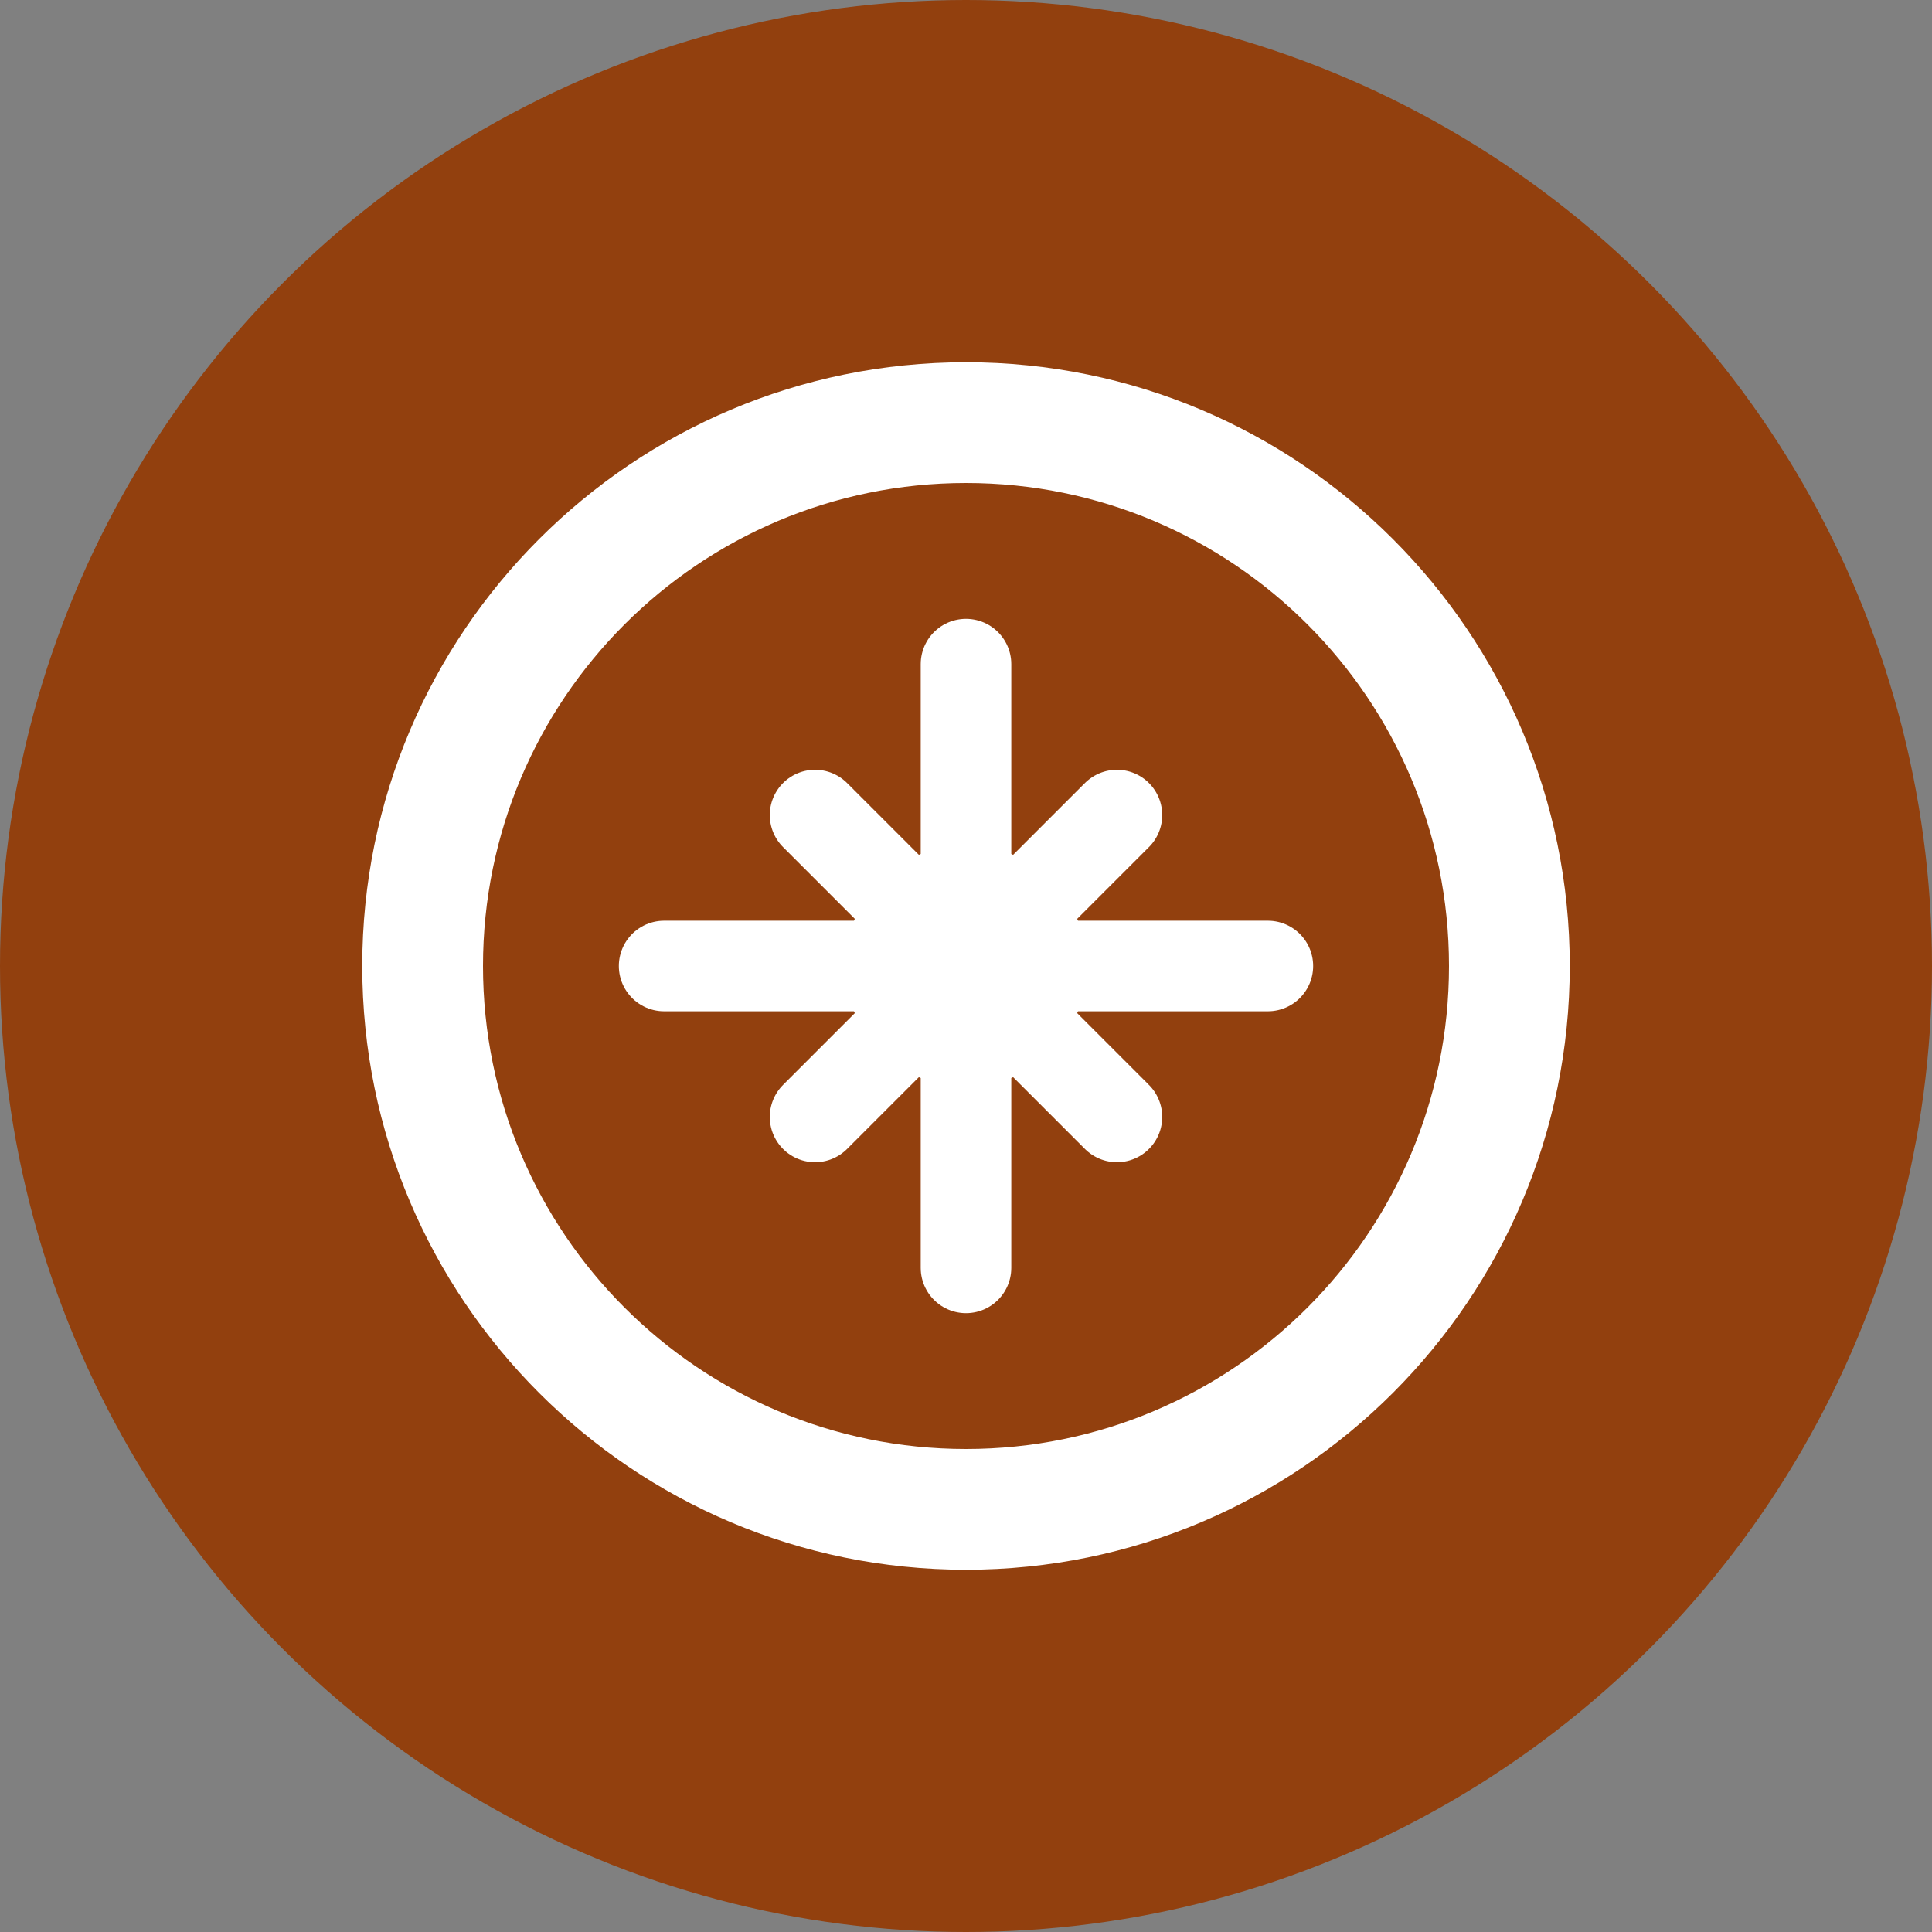 <svg xmlns="http://www.w3.org/2000/svg" version="1.1" xmlns:xlink="http://www.w3.org/1999/xlink" xmlns:svgjs="http://svgjs.dev/svgjs" width="32" height="32"><rect width="100%" height="100%" fill="#808080" stroke="none"/><svg xmlns="http://www.w3.org/2000/svg" viewBox="0 0 32 32">
    <!-- Background Circle -->
    <circle cx="16" cy="16" r="16" fill="#92400E"></circle>
    
    <!-- Stylized "G" and wheel/spokes combined -->
    <path d="M16 6C10.477 6 6 10.477 6 16s4.477 10 10 10 10-4.477 10-10S21.523 6 16 6zm0 2c4.418 0 8 3.582 8 8s-3.582 8-8 8-8-3.582-8-8 3.582-8 8-8z" fill="#ffffff"></path>
    
    <!-- Spokes -->
    <path d="M16 11v10M11 16h10M13.5 13.5l5 5M18.5 13.5l-5 5" stroke="#ffffff" stroke-width="1.5" stroke-linecap="round"></path>
    
    <!-- Center Hub -->
    <circle cx="16" cy="16" r="2" fill="#ffffff"></circle>
</svg><style>@media (prefers-color-scheme: light) { :root { filter: none; } }
@media (prefers-color-scheme: dark) { :root { filter: none; } }
</style></svg>